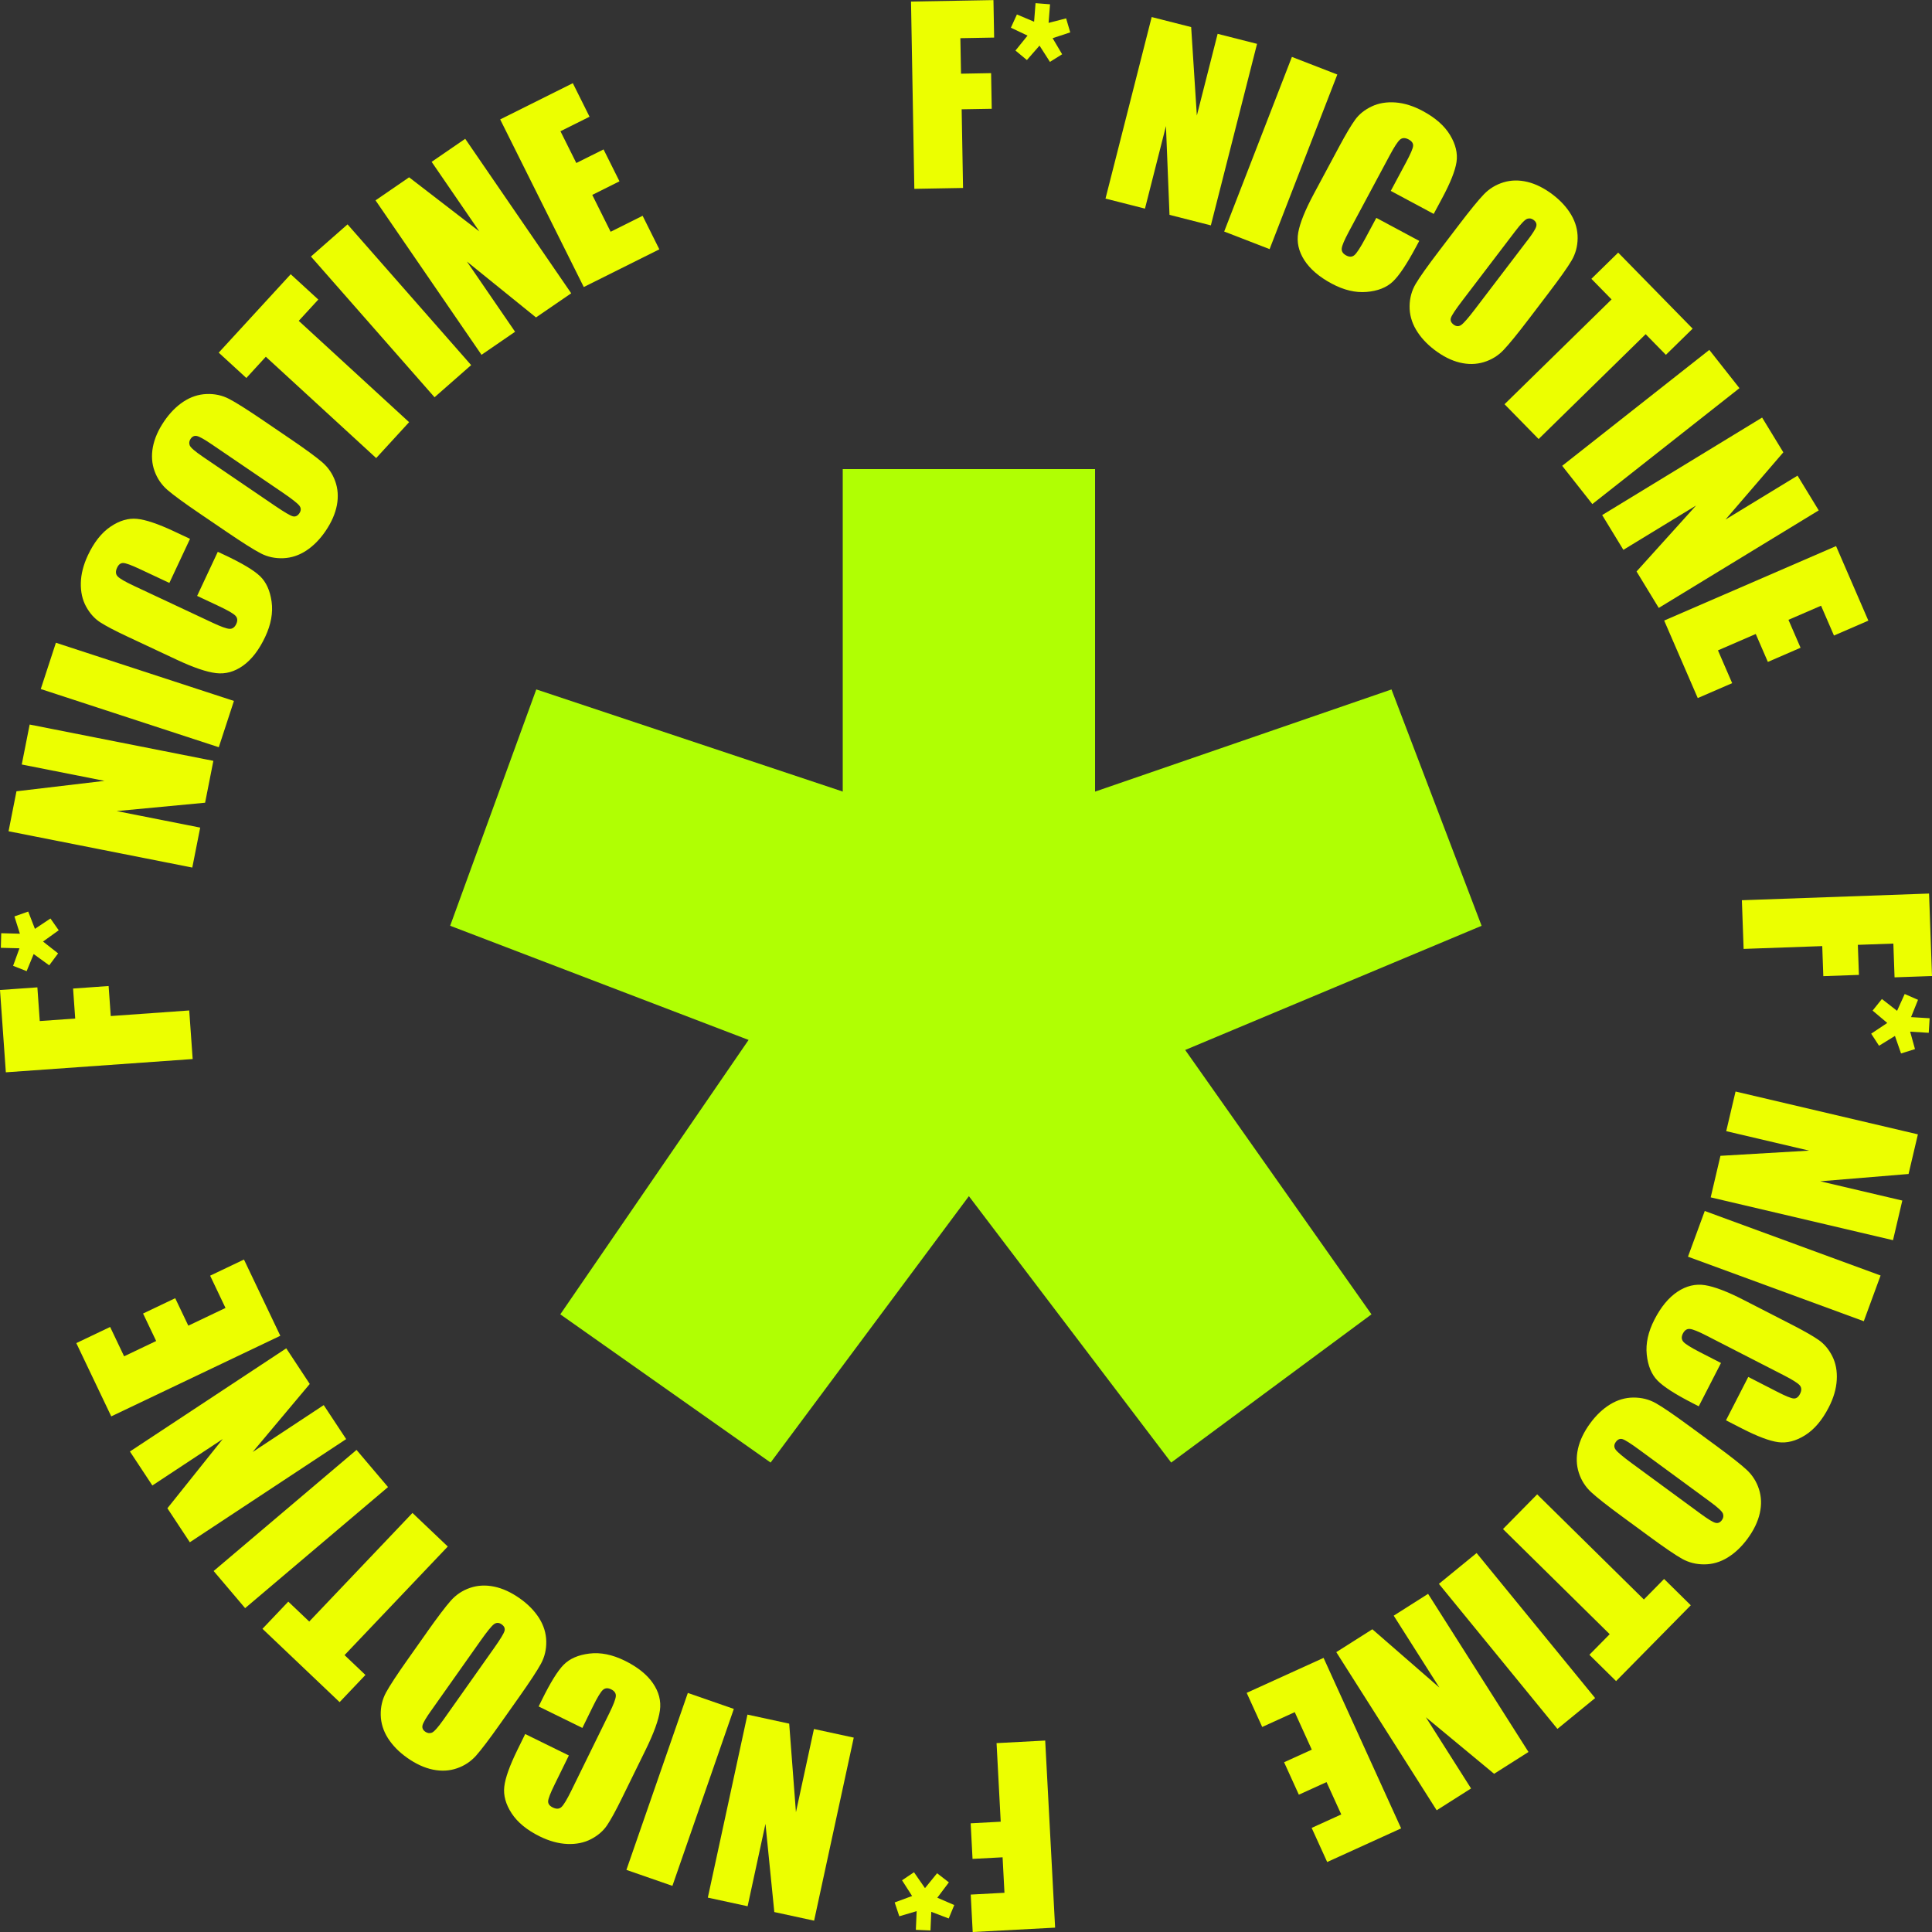<?xml version="1.0" encoding="UTF-8"?>
<svg id="Capa_1" xmlns="http://www.w3.org/2000/svg" version="1.1" viewBox="0 0 598.53 598.54">
  <rect x="0" y="0" width="598.53" height="598.54" fill="#333333" stroke="none"/>
  <!-- Generator: Adobe Illustrator 29.5.1, SVG Export Plug-In . SVG Version: 2.1.0 Build 141)  -->
  <defs>
    <style>
      .st0 {
        fill: #b0ff03;
      }

      .st1 {
        fill: #ecff00;
      }
    </style>
  </defs>
  <path class="st0" d="M339.25,145.34v99.9l91.83-31.65,27.92,73.22-91.83,38.47,57.71,81.9-62.05,45.92-62.67-82.53-61.43,82.53-65.15-45.92,58.33-85.01-92.45-35.37,26.68-73.22,94.94,31.65v-99.9h78.18Z"/>
  <g>
    <path class="st1" d="M282.22.48l25.55-.45.21,11.61-10.46.19.2,11,9.32-.17.2,11.04-9.32.16.43,24.37-15.09.27-1.03-58.02Z"/>
    <path class="st1" d="M325.3,1.34l-.45,5.75,5.43-1.4,1.28,4.34-5.46,1.8,2.95,4.98-3.78,2.36-3.23-5.04-3.91,4.47-3.54-2.94,3.74-4.63-5.16-2.45,1.87-4.1,5.32,2.25.45-5.75,4.5.35Z"/>
    <path class="st1" d="M389.43,13.59l-14.31,56.23-12.81-3.26-1.1-27.5-6.5,25.57-12.23-3.11,14.31-56.24,12.23,3.11,1.76,27.41,6.44-25.32,12.23,3.11Z"/>
    <path class="st1" d="M414.3,23.08l-20.98,54.1-14.07-5.45,20.98-54.1,14.07,5.46Z"/>
    <path class="st1" d="M444.16,66.27l-13.3-7.13,4.76-8.89c1.38-2.59,2.11-4.27,2.16-5.07.06-.79-.4-1.45-1.36-1.97-1.1-.59-2-.57-2.71.05-.71.62-1.76,2.22-3.15,4.82l-12.73,23.76c-1.33,2.49-2.06,4.19-2.16,5.1-.11.91.35,1.65,1.38,2.2.99.53,1.84.5,2.55-.1s1.82-2.3,3.33-5.11l3.45-6.43,13.3,7.13-1.07,1.99c-2.84,5.29-5.22,8.85-7.16,10.66-1.94,1.81-4.63,2.87-8.08,3.16s-7.05-.56-10.8-2.57c-3.9-2.09-6.73-4.52-8.5-7.28-1.77-2.77-2.4-5.62-1.88-8.55s2.12-6.91,4.8-11.92l8.01-14.94c1.98-3.68,3.58-6.38,4.82-8.09,1.24-1.71,2.94-3.08,5.11-4.11s4.62-1.44,7.37-1.24c2.75.21,5.56,1.09,8.45,2.64,3.92,2.1,6.75,4.59,8.48,7.47,1.74,2.88,2.4,5.67,1.99,8.36-.41,2.69-1.89,6.42-4.45,11.19l-2.61,4.86Z"/>
    <path class="st1" d="M473.59,98.87c-3.53,4.64-6.15,7.84-7.83,9.6s-3.72,3-6.08,3.72c-2.37.72-4.86.76-7.46.13s-5.21-1.95-7.82-3.93c-2.47-1.88-4.38-3.98-5.73-6.28-1.35-2.31-2.01-4.72-1.98-7.25.03-2.53.66-4.83,1.88-6.9,1.22-2.07,3.64-5.49,7.26-10.24l6.02-7.9c3.53-4.64,6.14-7.84,7.83-9.6,1.69-1.76,3.72-3,6.08-3.73,2.37-.72,4.86-.76,7.46-.13s5.21,1.95,7.82,3.93c2.47,1.88,4.38,3.98,5.73,6.28,1.35,2.31,2.01,4.72,1.98,7.25s-.66,4.83-1.88,6.9c-1.22,2.08-3.64,5.49-7.26,10.24l-6.01,7.9ZM473.14,74.56c1.64-2.15,2.56-3.61,2.78-4.39.22-.78-.04-1.45-.79-2.02-.63-.48-1.29-.6-1.99-.37-.7.23-1.96,1.54-3.77,3.91l-16.42,21.55c-2.04,2.68-3.19,4.42-3.45,5.21-.26.79,0,1.49.81,2.1.82.62,1.61.66,2.39.11.78-.55,2.2-2.18,4.27-4.9l16.16-21.21Z"/>
    <path class="st1" d="M524.39,101.8l-8.3,8.13-6.27-6.4-33.16,32.48-10.56-10.78,33.16-32.47-6.25-6.38,8.3-8.12,23.07,23.56Z"/>
    <path class="st1" d="M538.88,120.25l-45.58,35.91-9.34-11.85,45.58-35.91,9.34,11.85Z"/>
    <path class="st1" d="M563.43,158.12l-49.55,30.21-6.88-11.29,18.44-20.43-22.52,13.73-6.57-10.77,49.55-30.21,6.57,10.77-17.91,20.82,22.31-13.6,6.57,10.77Z"/>
    <path class="st1" d="M568.81,169.18l10,23.09-10.65,4.62-4-9.24-10.1,4.37,3.75,8.65-10.13,4.39-3.75-8.65-11.71,5.07,4.4,10.16-10.66,4.62-10.4-24.01,53.24-23.07Z"/>
    <path class="st1" d="M597.62,276.83l.91,25.54-11.6.41-.37-10.46-11,.39.33,9.31-11.03.39-.33-9.31-24.36.87-.54-15.08,57.99-2.07Z"/>
    <path class="st1" d="M597.52,319.96l-5.76-.35,1.5,5.4-4.32,1.35-1.89-5.43-4.93,3.04-2.43-3.74,4.98-3.32-4.54-3.83,2.88-3.59,4.7,3.66,2.36-5.21,4.13,1.8-2.16,5.36,5.76.35-.28,4.51Z"/>
    <path class="st1" d="M586.46,384.21l-56.49-13.27,3.02-12.87,27.47-1.61-25.68-6.03,2.89-12.28,56.49,13.27-2.89,12.28-27.37,2.26,25.43,5.97-2.88,12.28Z"/>
    <path class="st1" d="M577.4,409.31l-54.47-19.99,5.2-14.16,54.47,19.99-5.2,14.16Z"/>
    <path class="st1" d="M534.72,439.99l6.89-13.42,8.97,4.6c2.61,1.34,4.31,2.03,5.11,2.08s1.44-.42,1.94-1.4c.57-1.11.53-2.01-.1-2.71-.63-.7-2.26-1.72-4.87-3.06l-23.98-12.3c-2.51-1.29-4.22-1.98-5.14-2.07s-1.65.38-2.18,1.42c-.51,1-.46,1.85.14,2.55.61.7,2.33,1.78,5.17,3.24l6.49,3.33-6.89,13.42-2.01-1.03c-5.34-2.74-8.94-5.07-10.79-6.97-1.85-1.9-2.95-4.58-3.31-8.02s.44-7.06,2.38-10.84c2.02-3.93,4.39-6.81,7.13-8.63,2.73-1.82,5.57-2.5,8.52-2.04,2.94.46,6.95,1.99,12.01,4.59l15.08,7.74c3.72,1.91,6.44,3.47,8.17,4.68,1.73,1.21,3.13,2.89,4.21,5.04,1.07,2.15,1.53,4.6,1.36,7.35-.16,2.75-.99,5.58-2.49,8.49-2.03,3.95-4.47,6.82-7.32,8.61s-5.62,2.5-8.32,2.14c-2.69-.36-6.45-1.78-11.27-4.25l-4.9-2.51Z"/>
    <path class="st1" d="M502.69,469.94c-4.7-3.45-7.95-6-9.74-7.66-1.79-1.66-3.07-3.66-3.83-6.01-.76-2.35-.85-4.84-.26-7.46.59-2.62,1.85-5.25,3.79-7.89,1.84-2.51,3.9-4.45,6.18-5.85,2.28-1.39,4.69-2.1,7.22-2.11,2.53-.01,4.84.57,6.93,1.75,2.1,1.18,5.55,3.54,10.37,7.08l8,5.87c4.7,3.45,7.94,6,9.74,7.66,1.79,1.66,3.07,3.66,3.83,6.01s.85,4.84.26,7.46c-.59,2.62-1.85,5.25-3.79,7.89-1.84,2.5-3.9,4.45-6.18,5.85s-4.69,2.1-7.22,2.11-4.84-.57-6.93-1.75c-2.1-1.18-5.55-3.54-10.37-7.08l-8-5.87ZM526.99,469.06c2.18,1.6,3.66,2.5,4.44,2.7.78.21,1.45-.07,2-.82.47-.63.58-1.3.34-2-.24-.7-1.57-1.93-3.98-3.7l-21.84-16.03c-2.72-2-4.47-3.11-5.27-3.36-.8-.24-1.49.04-2.09.85-.61.83-.63,1.63-.07,2.4.56.77,2.22,2.16,4.97,4.19l21.5,15.78Z"/>
    <path class="st1" d="M500.66,520.8l-8.27-8.15,6.29-6.38-33.06-32.57,10.59-10.75,33.06,32.57,6.26-6.36,8.27,8.15-23.14,23.49Z"/>
    <path class="st1" d="M482.49,535.61l-36.72-44.93,11.68-9.55,36.72,44.93-11.68,9.55Z"/>
    <path class="st1" d="M445.08,560.82l-31.1-48.99,11.17-7.09,20.76,18.06-14.14-22.27,10.65-6.76,31.1,48.99-10.65,6.76-21.14-17.52,14,22.06-10.65,6.76Z"/>
    <path class="st1" d="M434.06,566.43l-22.9,10.42-4.81-10.57,9.17-4.17-4.56-10.02-8.58,3.9-4.57-10.05,8.58-3.9-5.28-11.62-10.08,4.59-4.81-10.57,23.82-10.83,24.03,52.82Z"/>
    <path class="st1" d="M326.86,597.18l-25.52,1.36-.61-11.6,10.45-.56-.58-10.99-9.31.49-.58-11.02,9.31-.5-1.29-24.34,15.07-.8,3.07,57.94Z"/>
    <path class="st1" d="M283.73,597.84l.25-5.77-5.38,1.59-1.43-4.29,5.4-1.99-3.12-4.87,3.7-2.49,3.41,4.92,3.75-4.61,3.65,2.82-3.58,4.76,5.25,2.27-1.72,4.16-5.4-2.06-.25,5.77-4.51-.19Z"/>
    <path class="st1" d="M219.28,587.89l12.28-56.71,12.93,2.8,2.09,27.44,5.58-25.78,12.33,2.67-12.28,56.71-12.33-2.67-2.74-27.33-5.53,25.53-12.33-2.67Z"/>
    <path class="st1" d="M194.06,579.29l19.03-54.82,14.25,4.95-19.03,54.82-14.25-4.95Z"/>
    <path class="st1" d="M162.68,537.19l13.55,6.65-4.44,9.05c-1.29,2.63-1.95,4.35-1.98,5.14-.03.8.45,1.44,1.43,1.92,1.12.55,2.02.5,2.71-.15s1.68-2.29,2.98-4.93l11.87-24.2c1.24-2.53,1.9-4.25,1.98-5.17s-.41-1.64-1.46-2.15c-1.01-.5-1.86-.43-2.55.19-.69.62-1.74,2.36-3.14,5.22l-3.21,6.55-13.55-6.65,1-2.03c2.65-5.39,4.9-9.03,6.77-10.91,1.87-1.88,4.52-3.03,7.96-3.45,3.44-.42,7.07.31,10.89,2.18,3.97,1.95,6.89,4.27,8.76,6.97s2.6,5.53,2.19,8.48c-.41,2.95-1.87,6.98-4.37,12.09l-7.47,15.22c-1.84,3.75-3.35,6.5-4.53,8.26-1.18,1.75-2.83,3.18-4.96,4.29s-4.57,1.61-7.32,1.5c-2.75-.11-5.6-.89-8.54-2.33-3.99-1.96-6.9-4.35-8.74-7.16-1.84-2.82-2.6-5.58-2.28-8.28.31-2.7,1.67-6.48,4.05-11.35l2.43-4.95Z"/>
    <path class="st1" d="M132.2,505.73c3.37-4.76,5.86-8.05,7.48-9.87,1.62-1.82,3.6-3.14,5.94-3.94s4.82-.93,7.45-.39,5.28,1.76,7.96,3.65c2.54,1.79,4.52,3.82,5.96,6.07,1.43,2.26,2.18,4.65,2.24,7.18.06,2.53-.49,4.85-1.63,6.97-1.15,2.12-3.44,5.61-6.89,10.49l-5.73,8.11c-3.36,4.76-5.86,8.05-7.48,9.88-1.62,1.82-3.6,3.14-5.94,3.94-2.34.81-4.82.94-7.45.4s-5.28-1.76-7.96-3.65c-2.54-1.79-4.52-3.82-5.96-6.07-1.43-2.26-2.18-4.65-2.24-7.18s.49-4.85,1.63-6.97c1.15-2.12,3.44-5.62,6.89-10.49l5.73-8.11ZM133.52,530.01c-1.56,2.2-2.43,3.7-2.62,4.49-.19.79.09,1.45.86,1.99.64.45,1.31.55,2.01.3.69-.26,1.9-1.61,3.62-4.04l15.64-22.13c1.95-2.75,3.03-4.53,3.26-5.33.23-.8-.06-1.49-.88-2.07-.84-.59-1.64-.6-2.4-.03s-2.12,2.26-4.1,5.05l-15.39,21.78Z"/>
    <path class="st1" d="M81.31,504.6l8-8.42,6.49,6.17,31.98-33.64,10.94,10.4-31.98,33.64,6.47,6.15-8,8.42-23.9-22.72Z"/>
    <path class="st1" d="M66.18,486.7l44.27-37.52,9.76,11.51-44.27,37.51-9.76-11.51Z"/>
    <path class="st1" d="M40.25,449.67l48.43-31.96,7.28,11.04-17.69,21.08,22.02-14.53,6.95,10.53-48.43,31.96-6.95-10.53,17.15-21.45-21.81,14.39-6.95-10.53Z"/>
    <path class="st1" d="M34.47,438.8l-10.83-22.71,10.48-5,4.33,9.09,9.93-4.74-4.06-8.51,9.96-4.75,4.06,8.51,11.52-5.49-4.76-10,10.48-5,11.26,23.62-52.38,24.97Z"/>
    <path class="st1" d="M1.81,332.19l-1.81-25.49,11.58-.82.74,10.44,10.98-.78-.66-9.29,11.01-.78.66,9.3,24.31-1.73,1.07,15.05-57.88,4.11Z"/>
    <path class="st1" d="M.39,289.11l5.77.15-1.69-5.35,4.27-1.51,2.08,5.36,4.81-3.21,2.56,3.65-4.86,3.49,4.67,3.67-2.75,3.7-4.82-3.49-2.18,5.29-4.19-1.65,1.97-5.43-5.77-.15.12-4.52Z"/>
    <path class="st1" d="M9.18,224.46l56.92,11.25-2.56,12.97-27.4,2.59,25.88,5.12-2.45,12.38-56.92-11.25,2.45-12.38,27.27-3.23-25.63-5.07,2.45-12.38Z"/>
    <path class="st1" d="M17.31,199.12l55.16,18.03-4.69,14.34-55.15-18.03,4.69-14.34Z"/>
    <path class="st1" d="M58.87,166.93l-6.4,13.66-9.13-4.28c-2.65-1.25-4.38-1.88-5.18-1.89-.8-.02-1.43.47-1.89,1.47-.53,1.12-.46,2.03.2,2.7.66.68,2.32,1.64,4.98,2.89l24.4,11.44c2.55,1.2,4.29,1.83,5.21,1.89.92.06,1.63-.44,2.13-1.5.48-1.02.4-1.87-.24-2.55-.63-.68-2.39-1.69-5.28-3.05l-6.6-3.1,6.4-13.66,2.05.96c5.44,2.55,9.11,4.74,11.03,6.58s3.11,4.47,3.59,7.9c.48,3.43-.18,7.07-1.99,10.92-1.88,4-4.15,6.96-6.81,8.88-2.67,1.92-5.48,2.7-8.44,2.34-2.96-.36-7.01-1.74-12.16-4.16l-15.35-7.2c-3.79-1.77-6.56-3.24-8.34-4.38-1.77-1.15-3.23-2.78-4.38-4.88-1.15-2.11-1.69-4.54-1.63-7.29.06-2.75.79-5.61,2.18-8.58,1.89-4.02,4.22-6.98,7-8.87,2.78-1.89,5.53-2.7,8.24-2.43,2.71.27,6.51,1.55,11.42,3.85l4.99,2.34Z"/>
    <path class="st1" d="M89.8,135.87c4.82,3.28,8.15,5.72,10,7.31s3.2,3.55,4.04,5.87,1.02,4.81.53,7.44c-.5,2.64-1.67,5.31-3.51,8.02-1.75,2.57-3.74,4.59-5.97,6.06-2.23,1.47-4.61,2.26-7.14,2.36-2.53.1-4.86-.4-6.99-1.51-2.14-1.11-5.67-3.34-10.61-6.7l-8.21-5.58c-4.82-3.28-8.16-5.72-10.01-7.31-1.85-1.59-3.2-3.55-4.04-5.87-.85-2.32-1.02-4.81-.53-7.45.5-2.64,1.66-5.31,3.51-8.02,1.75-2.57,3.74-4.59,5.97-6.06,2.23-1.47,4.61-2.26,7.14-2.36,2.53-.1,4.86.4,6.99,1.51,2.14,1.11,5.67,3.34,10.61,6.7l8.21,5.59ZM65.54,137.62c-2.23-1.52-3.74-2.37-4.53-2.54-.79-.17-1.45.12-1.97.89-.44.65-.53,1.32-.26,2.01s1.64,1.87,4.11,3.55l22.4,15.24c2.79,1.89,4.58,2.95,5.39,3.17.81.22,1.49-.09,2.06-.92.58-.85.57-1.65-.02-2.39s-2.3-2.08-5.12-4.01l-22.05-15Z"/>
    <path class="st1" d="M90.05,84.95l8.56,7.85-6.06,6.6,34.19,31.39-10.2,11.12-34.19-31.39-6.03,6.58-8.56-7.85,22.3-24.29Z"/>
    <path class="st1" d="M107.67,69.51l38.29,43.6-11.34,9.96-38.29-43.6,11.34-9.96Z"/>
    <path class="st1" d="M144.13,43.01l32.83,47.85-10.91,7.48-21.4-17.31,14.92,21.75-10.4,7.14-32.83-47.85,10.4-7.14,21.76,16.76-14.78-21.55,10.4-7.14Z"/>
    <path class="st1" d="M154.95,37l22.51-11.23,5.18,10.39-9.01,4.5,4.91,9.84,8.44-4.21,4.93,9.88-8.43,4.21,5.69,11.42,9.91-4.95,5.18,10.39-23.41,11.68-25.9-51.93Z"/>
  </g>
</svg>